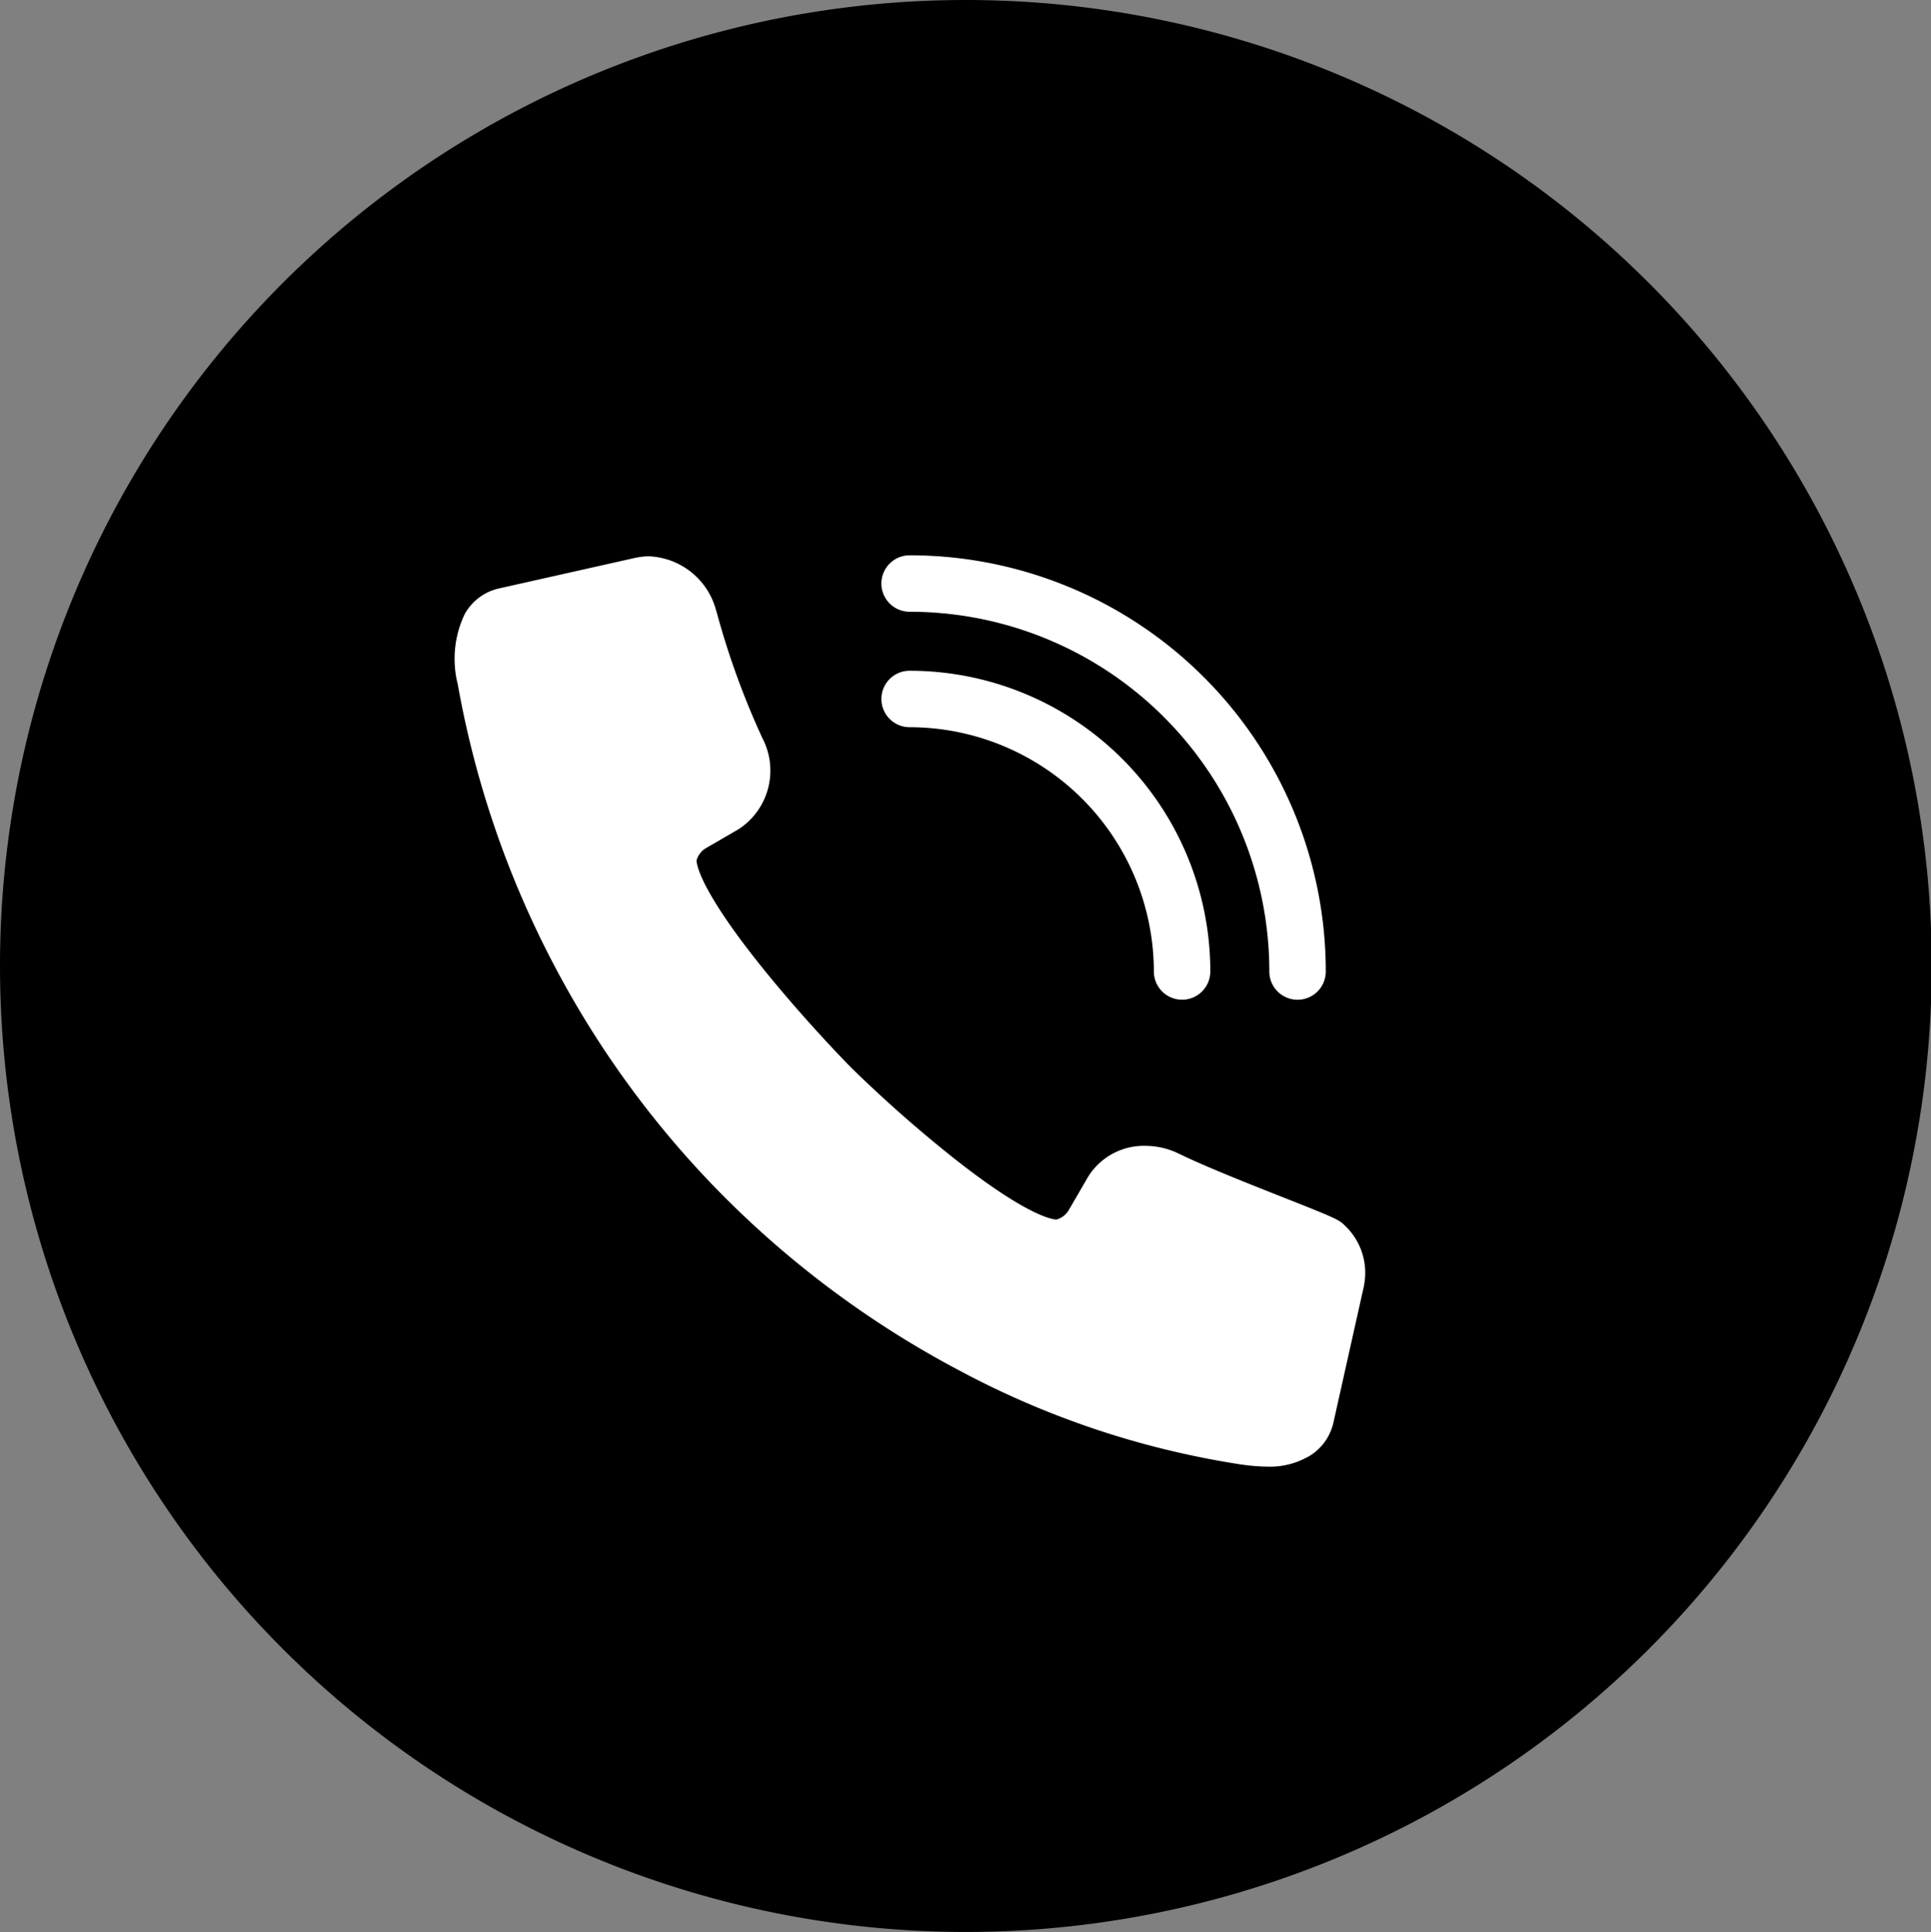 <svg xmlns="http://www.w3.org/2000/svg" xmlns:xlink="http://www.w3.org/1999/xlink" width="68.416" height="68.443" viewBox="0 0 68.416 68.443"><rect x="0" y="0" width="68.416" height="68.443" fill="#808080" stroke="none"/><defs><clipPath id="clip-path"><rect id="Rectangle_12205" data-name="Rectangle 12205" width="45.198" height="45.228" fill="#e2ceb6" stroke="#e2ceb6" stroke-width="2"></rect></clipPath></defs><g id="Groupe_32856" data-name="Groupe 32856" transform="translate(-2995.35 -593.424)"><path id="Union_5" data-name="Union 5" d="M34.208,0A34.221,34.221,0,1,1,0,34.221,34.215,34.215,0,0,1,34.208,0Z" transform="translate(2995.35 593.424)"></path><g id="Groupe_32996" data-name="Groupe 32996" transform="translate(3004.996 606.628)"><g id="Groupe_32995" data-name="Groupe 32995" transform="translate(0 0)" clip-path="url(#clip-path)"><path id="Trac&#xE9;_24208" data-name="Trac&#xE9; 24208" d="M.713,2.079A2.716,2.716,0,0,0,.59,3.887a33.248,33.248,0,0,0,9.2,17.664A32.362,32.362,0,0,0,27.4,30.7a2.837,2.837,0,0,0,1.807-.125.875.875,0,0,0,.436-.549l1.092-4.884a1.32,1.32,0,0,0-.411-1.2c-.167-.167-3.867-1.5-5.617-2.356a1.472,1.472,0,0,0-1.913.439l-.679,1.169a1.725,1.725,0,0,1-1.065.8c-1.712.435-7.012-4.444-8.163-5.594-1.194-1.194-6.237-6.622-5.8-8.334A1.728,1.728,0,0,1,7.891,9c1.021-.591.745-.43,1.16-.672A1.473,1.473,0,0,0,9.5,6.411a29.778,29.778,0,0,1-1.705-4.7A1.53,1.53,0,0,0,6.158.549l-4.91,1.1A.869.869,0,0,0,.713,2.079Z" transform="translate(6.968 6.978)" fill="#fff"></path><path id="Trac&#xE9;_24208_-_Contour" data-name="Trac&#xE9; 24208 - Contour" d="M6.383-.474h0A2.573,2.573,0,0,1,8.751,1.419l.032.105A28.278,28.278,0,0,0,10.4,5.972a2.478,2.478,0,0,1-.834,3.214l-.128.075-.455.264-.587.34a.734.734,0,0,0-.331.433c0,.089.048.933,2.207,3.647,1.353,1.7,2.859,3.283,3.326,3.749a47.3,47.3,0,0,0,3.571,3.146c2.684,2.121,3.558,2.182,3.649,2.182h0a.73.73,0,0,0,.433-.332l.685-1.179a2.322,2.322,0,0,1,2.03-1.1,2.713,2.713,0,0,1,1.178.273c.945.461,2.492,1.073,3.736,1.564,1.805.714,1.946.778,2.152.984a2.3,2.3,0,0,1,.683,2.113l0,.014-1.091,4.881a1.862,1.862,0,0,1-.9,1.192l-.006,0a2.748,2.748,0,0,1-1.428.344,7.05,7.05,0,0,1-1.036-.093,31.089,31.089,0,0,1-9.866-3.307,34.543,34.543,0,0,1-8.308-6.125,34.059,34.059,0,0,1-6.068-8.251A34.234,34.234,0,0,1-.395,4.062,3.677,3.677,0,0,1-.149,1.573l.005-.009A1.847,1.847,0,0,1,1.035.671l4.9-1.1.015,0A2.1,2.1,0,0,1,6.383-.474ZM8.539,7.469A.515.515,0,0,0,8.6,6.848,30.228,30.228,0,0,1,6.868,2.1L6.837,2a.653.653,0,0,0-.454-.475H6.366L1.567,2.6A1.93,1.93,0,0,0,1.574,3.71a32.241,32.241,0,0,0,3.208,9.367,32.06,32.06,0,0,0,5.712,7.767,32.544,32.544,0,0,0,7.827,5.771,29.1,29.1,0,0,0,9.232,3.1,5.225,5.225,0,0,0,.736.07.931.931,0,0,0,.4-.061l1.07-4.786a.286.286,0,0,0-.066-.2c-.275-.123-.946-.388-1.548-.626-1.275-.5-2.863-1.132-3.876-1.626a.7.7,0,0,0-.3-.071.377.377,0,0,0-.312.122L22.982,23.7a2.729,2.729,0,0,1-1.687,1.269,1.958,1.958,0,0,1-.479.057c-.679,0-1.925-.271-4.889-2.613a49.534,49.534,0,0,1-3.744-3.3,52.032,52.032,0,0,1-3.59-4.061C6.049,11.818,5.933,10.559,6.12,9.823A2.734,2.734,0,0,1,7.385,8.137l0,0,.59-.341.448-.26Z" transform="translate(6.968 6.978)" fill="#fff"></path><path id="Trac&#xE9;_24209" data-name="Trac&#xE9; 24209" d="M21.285,14.166a1,1,0,0,1-1-1,8.664,8.664,0,0,0-8.654-8.654,1,1,0,0,1,0-2A10.654,10.654,0,0,1,22.285,13.166,1,1,0,0,1,21.285,14.166Z" transform="translate(10.951 8.046)" fill="#fff"></path><path id="Trac&#xE9;_24210" data-name="Trac&#xE9; 24210" d="M25.376,15.245a1,1,0,0,1-1-1A12.745,12.745,0,0,0,11.631,1.5a1,1,0,0,1,0-2A14.745,14.745,0,0,1,26.376,14.245,1,1,0,0,1,25.376,15.245Z" transform="translate(10.951 6.968)" fill="#fff"></path></g></g></g></svg>